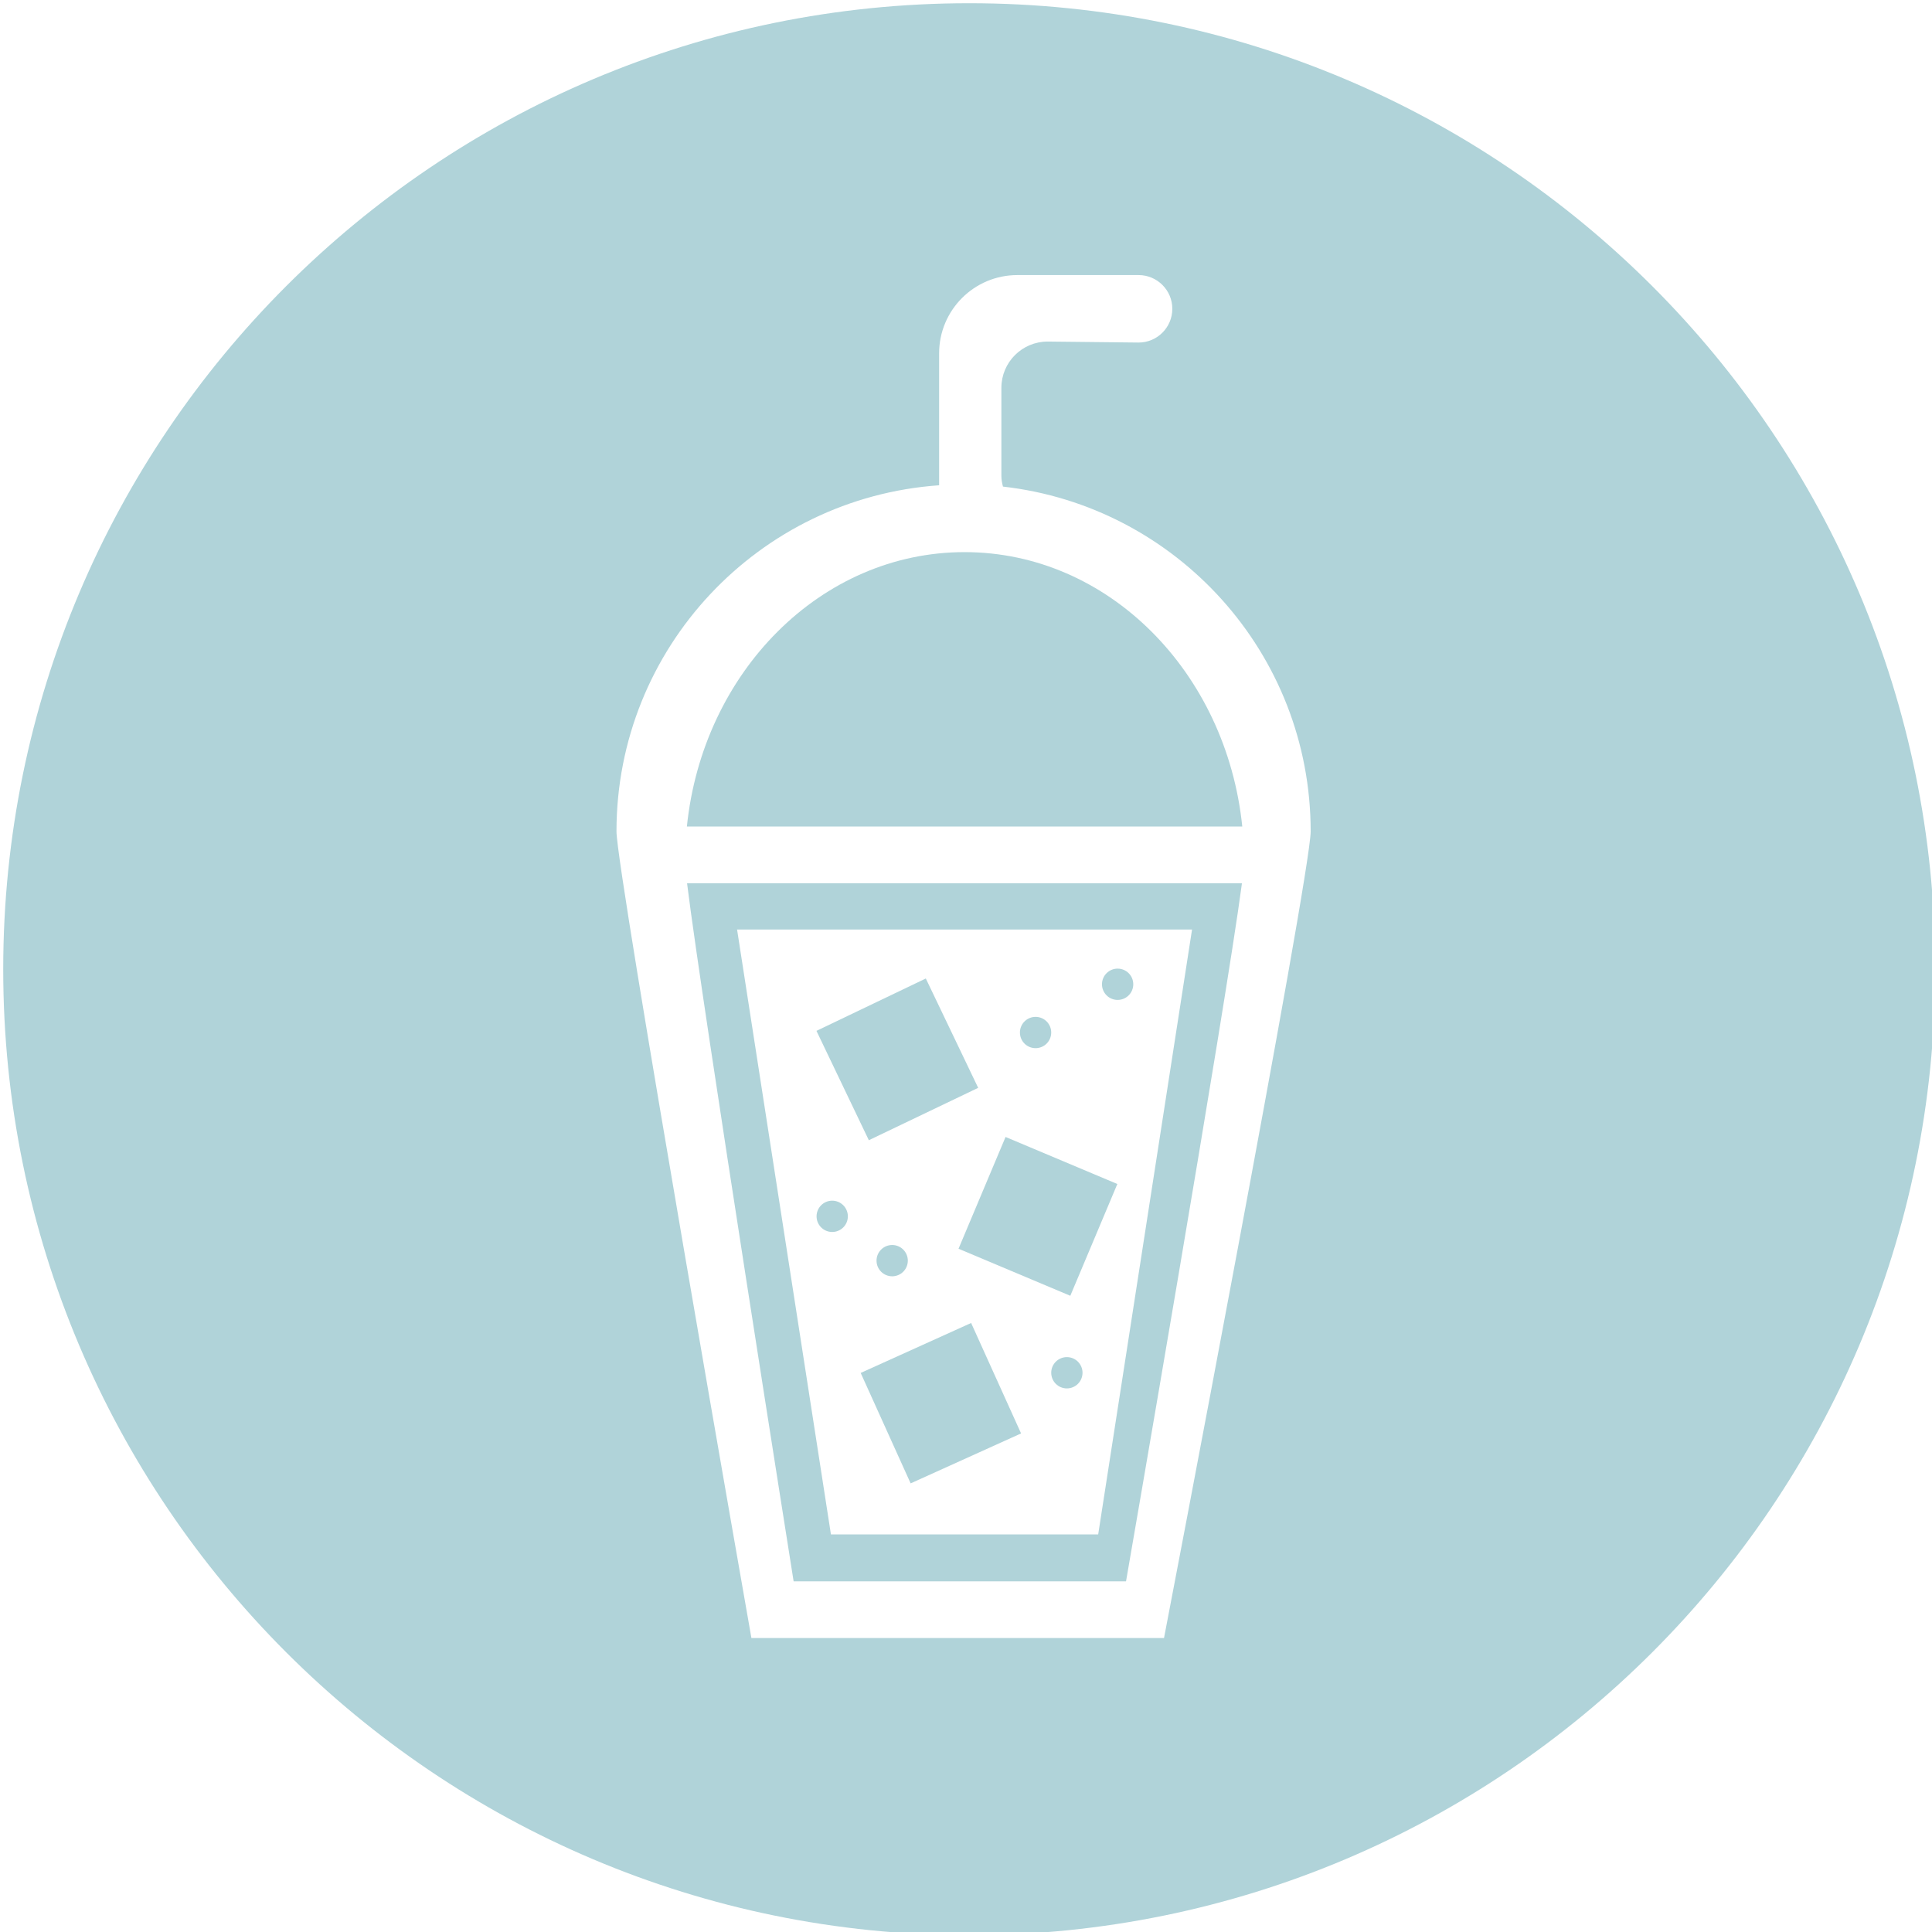 <?xml version="1.0" encoding="utf-8"?>
<!-- Generator: Adobe Illustrator 17.0.0, SVG Export Plug-In . SVG Version: 6.00 Build 0)  -->
<!DOCTYPE svg PUBLIC "-//W3C//DTD SVG 1.1//EN" "http://www.w3.org/Graphics/SVG/1.1/DTD/svg11.dtd">
<svg version="1.1" id="Layer_1" xmlns="http://www.w3.org/2000/svg" xmlns:xlink="http://www.w3.org/1999/xlink" x="0px" y="0px"
	 width="100px" height="100px" viewBox="0 0 100 100" enable-background="new 0 0 100 100" xml:space="preserve">
<g>
	<circle fill="#B0D3D9" cx="53.601" cy="53.443" r="0.81"/>
	<circle fill="#B0D3D9" cx="55.221" cy="71.054" r="0.81"/>
	<circle fill="#B0D3D9" cx="57.848" cy="50.946" r="0.81"/>
	<circle fill="#B0D3D9" cx="43.075" cy="62.957" r="0.81"/>
	<circle fill="#B0D3D9" cx="46.179" cy="65.251" r="0.81"/>
	
		<rect x="45.607" y="69.502" transform="matrix(-0.412 -0.911 0.911 -0.412 2.608 146.962)" fill="#B0D3D9" width="6.275" height="6.275"/>
	
		<rect x="43.313" y="51.688" transform="matrix(0.432 0.902 -0.902 0.432 75.831 -10.751)" fill="#B0D3D9" width="6.275" height="6.275"/>
	
		<rect x="50.6" y="59.785" transform="matrix(-0.388 0.922 -0.922 -0.388 132.588 37.827)" fill="#B0D3D9" width="6.275" height="6.275"/>
	<path fill="#B0D3D9" d="M49.926,28.578c-7.436,0-13.555,6.212-14.373,14.203h28.747C63.48,34.79,57.362,28.578,49.926,28.578z"/>
	<path fill="#B0D3D9" d="M50.167,0.167c-27.614,0-50,22.386-50,50c0,27.614,22.386,50,50,50c27.614,0,50-22.386,50-50
		C100.167,22.552,77.781,0.167,50.167,0.167z M60.249,84.785H38.893c0,0-6.984-39.704-6.984-41.751
		c0-9.496,7.369-17.266,16.7-17.916v-6.831c0-2.236,1.813-4.049,4.049-4.049h6.275c0.964,0,1.746,0.782,1.746,1.746
		s-0.782,1.746-1.746,1.746c-0.138,0-4.706-0.051-4.706-0.051c-1.323,0-2.396,1.073-2.396,2.396v4.553
		c0,0.194,0.035,0.378,0.082,0.558C60.875,26.2,67.84,33.802,67.84,43.034C67.84,45.264,60.249,84.785,60.249,84.785z"/>
	<path fill="#B0D3D9" d="M41.078,81.85h17.205c0,0,5.161-29.752,6-36.133H35.562C36.347,52.064,41.078,81.85,41.078,81.85z
		 M56.842,79.421H43.009l-4.858-31.309H61.7L56.842,79.421z"/>
</g>
</svg>
